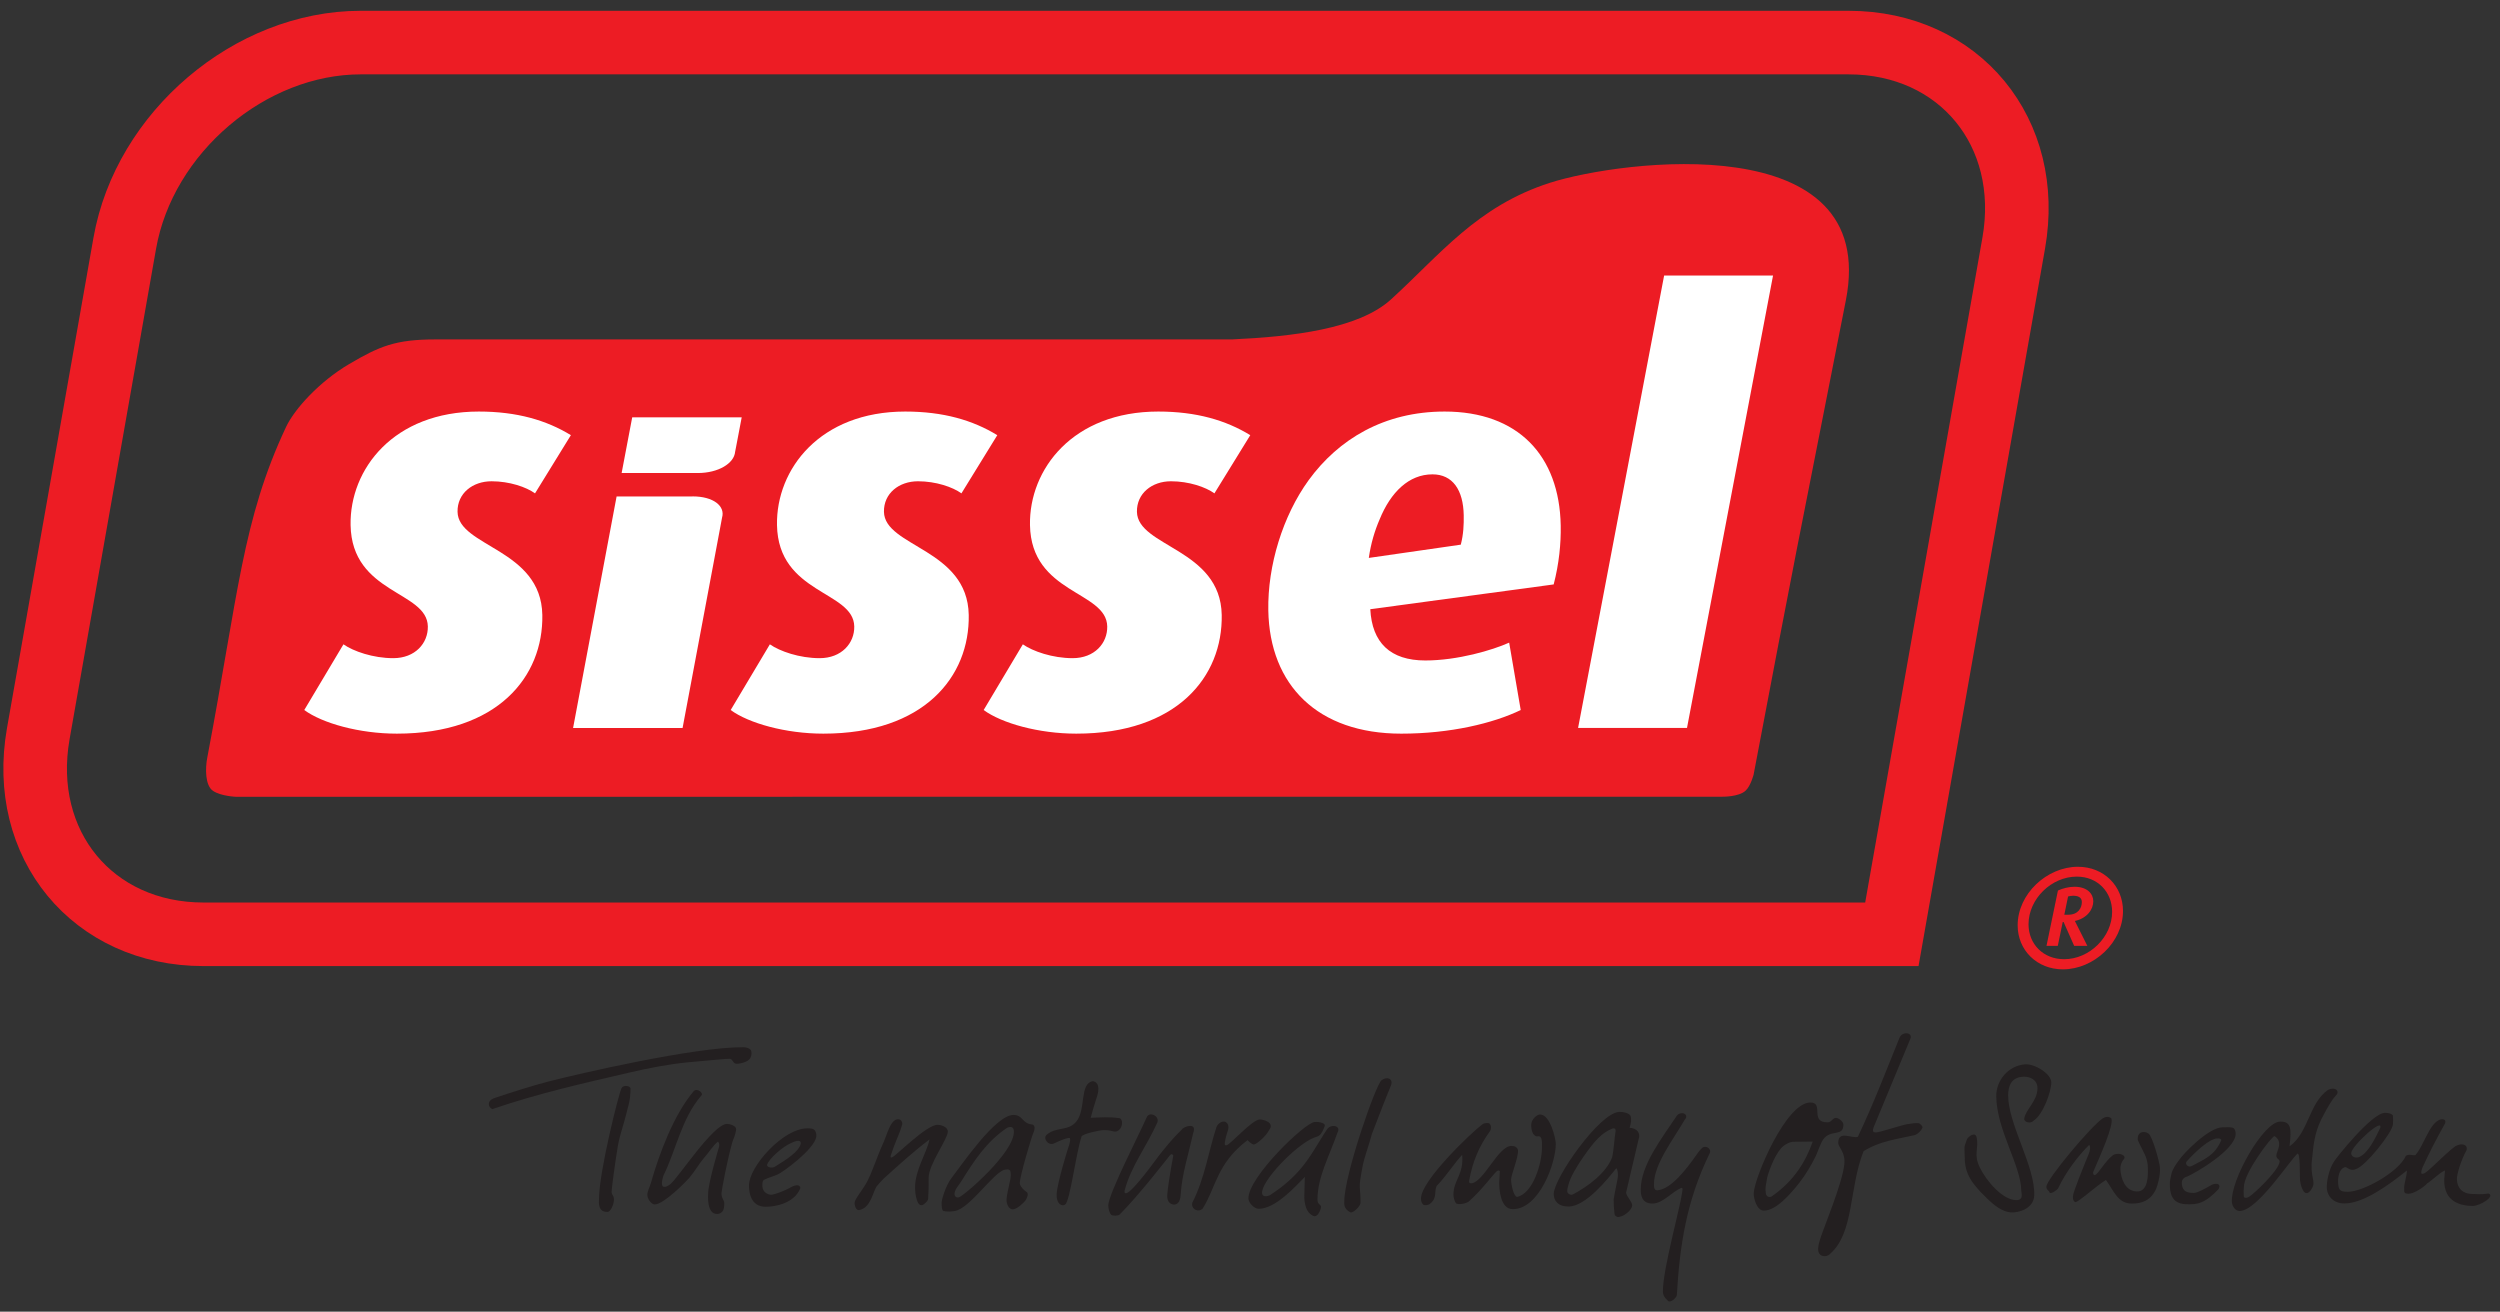 <?xml version="1.0" encoding="UTF-8" standalone="no"?><!DOCTYPE svg PUBLIC "-//W3C//DTD SVG 1.1//EN" "http://www.w3.org/Graphics/SVG/1.1/DTD/svg11.dtd"><svg width="100%" height="100%" viewBox="0 0 223 117" version="1.1" xmlns="http://www.w3.org/2000/svg" xmlns:xlink="http://www.w3.org/1999/xlink" xml:space="preserve" xmlns:serif="http://www.serif.com/" style="fill-rule:evenodd;clip-rule:evenodd;stroke-miterlimit:1.414;"><rect x="0" y="0" width="223" height="117" fill="#333333" stroke="none"/><g><path d="M11.13,21.691c1.742,-9.882 11.166,-17.893 21.049,-17.893l132.706,0c9.883,0 16.482,8.011 14.739,17.893l-10.87,61.649l-150.601,0c-9.883,0 -16.481,-8.011 -14.739,-17.893l7.716,-43.756Z" style="fill:none;stroke:#ed1c24;stroke-width:5.67px;"/><path d="M19.005,70.548c0.736,0.486 2.073,0.527 2.073,0.527l132.571,-0.009c0,0 1.448,0.026 2.057,-0.537c0.459,-0.423 0.716,-1.431 0.716,-1.431c3.549,-18.738 3.972,-20.707 8.228,-42.303c3.067,-15.562 -20.122,-12.497 -26.372,-10.497c-6.541,2.093 -9.828,6.432 -14.204,10.413c-2.908,2.646 -8.841,3.317 -14.165,3.565l-71.054,0c-3.588,0 -5.013,0.612 -7.707,2.197c-2.669,1.569 -4.883,4.023 -5.626,5.601c-3.913,8.314 -4.27,14.968 -7.035,29.517c-0.187,0.987 -0.186,2.493 0.518,2.957Z" style="fill:#ed1c24;fill-rule:nonzero;"/><path d="M50.922,38.817c-2.182,-1.336 -4.818,-2.107 -8.21,-2.107c-7.607,0 -11.527,5.14 -11.44,10.125c0.108,6.169 6.836,5.86 6.891,9.047c0.026,1.491 -1.132,2.827 -3.086,2.827c-1.798,0 -3.557,-0.616 -4.442,-1.234l-3.495,5.86c1.613,1.183 4.92,2.107 8.26,2.107c8.996,0 13.071,-5.088 12.975,-10.588c-0.104,-5.911 -7.509,-6.065 -7.563,-9.201c-0.029,-1.644 1.34,-2.723 3.037,-2.723c1.593,0 3.093,0.513 3.874,1.079l3.199,-5.192Z" style="fill:#fff;fill-rule:nonzero;"/><path d="M88.958,38.817c-2.182,-1.336 -4.818,-2.107 -8.21,-2.107c-7.607,0 -11.526,5.14 -11.44,10.125c0.108,6.169 6.836,5.86 6.892,9.047c0.026,1.491 -1.133,2.827 -3.086,2.827c-1.799,0 -3.558,-0.616 -4.442,-1.234l-3.496,5.86c1.614,1.183 4.92,2.107 8.261,2.107c8.995,0 13.07,-5.088 12.974,-10.588c-0.103,-5.911 -7.508,-6.065 -7.563,-9.201c-0.029,-1.644 1.341,-2.723 3.037,-2.723c1.593,0 3.093,0.513 3.874,1.079l3.199,-5.192Z" style="fill:#fff;fill-rule:nonzero;"/><path d="M111.524,38.817c-2.182,-1.336 -4.818,-2.107 -8.21,-2.107c-7.607,0 -11.527,5.14 -11.44,10.125c0.108,6.169 6.836,5.86 6.891,9.047c0.027,1.491 -1.132,2.827 -3.086,2.827c-1.798,0 -3.557,-0.616 -4.442,-1.234l-3.495,5.86c1.613,1.183 4.92,2.107 8.26,2.107c8.996,0 13.071,-5.088 12.975,-10.588c-0.104,-5.911 -7.509,-6.065 -7.563,-9.201c-0.029,-1.644 1.341,-2.723 3.037,-2.723c1.593,0 3.093,0.513 3.874,1.079l3.199,-5.192Z" style="fill:#fff;fill-rule:nonzero;"/><path d="M139.216,46.887c-0.109,-6.271 -3.827,-10.177 -10.355,-10.177c-5.397,0 -9.466,2.467 -12.127,6.117c-2.309,3.186 -3.67,7.607 -3.601,11.616c0.117,6.682 4.407,10.999 11.86,10.999c4.369,0 8.208,-0.924 10.655,-2.107l-1.03,-6.013c-1.479,0.668 -4.598,1.592 -7.477,1.592c-3.136,0 -4.756,-1.592 -4.911,-4.573l16.358,-2.211c0.482,-1.851 0.656,-3.65 0.628,-5.243Zm-8.652,-0.925c0.015,0.822 -0.021,1.696 -0.262,2.622l-8.204,1.182c0.183,-1.286 0.523,-2.416 0.968,-3.444c0.986,-2.416 2.603,-4.01 4.711,-4.01c1.798,0 2.748,1.389 2.787,3.65Z" style="fill:#fff;"/><path d="M158.155,24.579l-9.715,0l-7.674,40.35l9.715,0l7.674,-40.35Z" style="fill:#fff;fill-rule:nonzero;"/><path d="M189.371,81.257c0,-2.223 -1.706,-3.941 -4.019,-3.941c-2.766,0 -5.377,2.416 -5.377,5.221c0,2.223 1.719,3.929 4.033,3.929c2.766,0 5.363,-2.404 5.363,-5.209Zm-0.969,0.078c0,2.249 -2.029,4.226 -4.278,4.226c-1.874,0 -3.179,-1.357 -3.179,-3.115c0,-2.261 2.042,-4.252 4.303,-4.252c1.874,0 3.154,1.383 3.154,3.141Zm-1.68,-0.944c0,-0.646 -0.517,-1.292 -1.68,-1.292c-0.505,0 -1.047,0.142 -1.474,0.336l-1.021,4.937l1.008,0l0.44,-2.132l0.077,0l0.944,2.132l1.176,0l-1.112,-2.223c1.086,-0.232 1.642,-1.034 1.642,-1.758Zm-1.021,0.065c0,0.517 -0.31,1.137 -1.215,1.137l-0.349,0l0.336,-1.628c0.104,-0.026 0.271,-0.065 0.439,-0.065c0.414,0 0.789,0.117 0.789,0.556Z" style="fill:#ed1c24;"/><path d="M66.16,37.224l-9.766,0l-0.944,4.967l6.757,0l0.03,0.003c1.843,0 3.249,-0.861 3.336,-1.894c-0.002,0.039 0.587,-3.076 0.587,-3.076Z" style="fill:#fff;fill-rule:nonzero;"/><path d="M60.886,64.937l-9.767,0l3.882,-20.655l6.757,0l0.031,-0.003c1.842,0 2.922,0.862 2.618,1.895c0.013,-0.04 -3.521,18.763 -3.521,18.763Z" style="fill:#fff;fill-rule:nonzero;"/><path d="M170.411,92.644l-3.298,7.943c-0.073,0.259 -0.098,0.428 0.23,0.428c0.329,0 2.579,-0.762 2.908,-0.756c0.31,-0.044 0.615,-0.11 0.932,-0.066c0,0 0.3,0.206 0.305,0.353c0.005,0.157 -0.4,0.643 -0.712,0.709c-1.546,0.362 -3.062,0.505 -4.543,1.429c-1.305,3.255 -0.83,7.286 -2.993,9.161c-0.287,0.337 -1.107,0.325 -1.061,-0.485c0.019,-0.329 0.116,-0.642 0.239,-1.02c0.304,-0.932 1.916,-4.802 2.093,-6.468c0.121,-1.134 -0.531,-1.492 -0.539,-1.928c-0.008,-1.167 1.242,-0.353 1.75,-0.542c1.411,-2.986 2.481,-5.79 3.702,-8.807c0.238,-0.634 1.209,-0.518 0.987,0.049Z" style="fill:#231f20;fill-rule:nonzero;"/><path d="M66.296,93.412c0.329,0.001 0.54,0.099 0.686,0.252c0.081,0.228 0.07,0.45 -0.033,0.666c-0.205,0.485 -1.159,0.575 -1.283,0.559c-0.326,-0.044 -0.279,-0.444 -0.608,-0.444c-0.329,0 -1.332,0.099 -3.684,0.312c-1.71,0.165 -3.609,0.536 -5.328,0.938c-4.038,0.942 -7.944,1.809 -12.138,3.24c-0.201,-0.11 -0.302,-0.256 -0.304,-0.437c-0.003,-0.152 0.041,-0.402 0.571,-0.577c1.542,-0.511 3.159,-1.037 4.738,-1.448c2.615,-0.674 12.987,-3.081 17.383,-3.061Z" style="fill:#231f20;fill-rule:nonzero;"/><path d="M180.64,94.938c0.839,-0.065 2.335,0.831 2.335,1.62c0,0.823 -0.736,2.867 -1.578,3.405c-0.231,0.295 -0.87,0.157 -0.834,-0.17c0.085,-0.784 1.179,-1.574 1.179,-2.709c0,-0.822 -0.719,-1.041 -1.179,-1.041c-1.119,0 -1.436,0.787 -1.436,1.658c0,2.599 2.414,6.325 2.327,8.922c-0.041,1.225 -1.444,1.566 -2.075,1.525c-0.799,-0.052 -1.56,-0.686 -2.119,-1.229c-1.677,-1.612 -2.014,-2.442 -2.014,-3.889c0,-0.74 -0.104,-0.588 0.205,-1.398c0.091,-0.23 0.784,-0.78 0.88,-0.115c0.176,0.974 -0.304,1.439 0.263,2.615c0.578,1.196 2.04,2.919 3.257,2.919c0.69,0 0.448,-0.63 0.448,-0.811c0,-2.22 -2.181,-5.398 -2.233,-8.424c-0.024,-1.455 1.082,-2.761 2.574,-2.878Z" style="fill:#231f20;fill-rule:nonzero;"/><path d="M123.235,96.361c0.428,-0.354 1.045,-0.189 0.856,0.419c-0.56,1.351 -1.219,3.078 -1.719,4.375c-0.272,1.022 -0.676,2.082 -0.822,2.845c-0.444,2.311 -0.189,1.628 -0.189,3.273c0,0.329 -0.644,0.913 -0.888,0.88c-0.634,-0.337 -0.563,-0.729 -0.563,-0.992c0,-2.401 2.858,-10.546 3.325,-10.8Z" style="fill:#231f20;fill-rule:nonzero;"/><path d="M97.487,96.439c0.52,0.095 0.507,0.598 0.471,0.925c-0.041,0.378 -0.39,1.215 -0.666,2.344c0.738,-0.025 1.642,-0.112 2.609,0.042c0.417,0.262 0.096,1.323 -0.57,1.175c-0.454,-0.123 -0.584,-0.116 -0.912,-0.116c-0.362,0 -1.874,0.342 -1.947,0.566c-0.509,1.559 -1.03,5.791 -1.458,6.062c-0.162,0.187 -0.806,0.082 -0.759,-0.934c0.043,-0.973 1.051,-4.251 1.129,-4.419c0.044,-0.183 0.101,-0.415 0.057,-0.559c-0.115,-0.107 -0.978,0.247 -1.348,0.436c-0.575,0.329 -1.104,-0.428 -0.732,-0.74c0.856,-0.74 1.892,-0.296 2.623,-1.152c0.925,-1.08 0.272,-3.42 1.503,-3.63Z" style="fill:#231f20;fill-rule:nonzero;"/><path d="M55.445,97.06c0.173,-0.321 0.806,-0.206 0.798,0.057c0.008,0.174 -0.015,0.436 -0.049,0.79c-0.042,0.427 -0.19,0.886 -0.338,1.488c-0.238,0.97 -0.583,1.883 -0.748,2.853c-0.214,1.283 -0.551,3.726 -0.551,4.054c0,0.329 0.227,0.304 0.206,0.773c-0.017,0.362 -0.288,1.012 -0.559,1.028c-0.913,0.033 -0.773,-0.896 -0.773,-1.143c0,-2.45 1.809,-9.596 2.014,-9.9Z" style="fill:#231f20;fill-rule:nonzero;"/><path d="M61.892,97.315c0.337,-0.288 0.905,0.222 0.666,0.411c-1.783,2.073 -2.224,4.805 -3.388,7.154c-0.131,0.454 -0.181,0.74 -0.049,0.954c0.103,0.027 0.259,0.118 0.683,-0.218c0.694,-0.548 3.812,-5.363 5.045,-5.363c0.329,0 0.58,0.16 0.58,0.16c0.086,0.068 0.283,0.131 0.221,0.454c-0.108,0.567 -0.263,0.765 -0.329,1.028c-0.444,1.562 -0.937,4.195 -0.962,4.523c-0.033,0.435 0.247,0.608 0.247,0.937c0,0.329 -0.057,0.564 -0.14,0.682c-0.094,0.089 -0.214,0.256 -0.543,0.247c-0.913,-0.024 -0.756,-1.768 -0.756,-1.817c0,-0.97 0.969,-4.145 0.978,-4.194c0.04,-0.221 -0.009,-0.332 -0.098,-0.444c-0.483,0.382 -0.773,0.929 -1.3,1.521c-0.378,0.444 -0.69,1.02 -1.25,1.703c-0.213,0.261 -2.285,2.384 -3.091,2.384c-0.329,0 -0.666,-0.526 -0.666,-0.855c0,-0.329 0.246,-0.773 0.328,-1.085c0.708,-2.5 2.009,-6.044 3.824,-8.182Z" style="fill:#231f20;fill-rule:nonzero;"/><path d="M149.582,99.51c0.413,-0.469 1.135,-0.09 0.699,0.362c-1.022,1.772 -2.747,3.964 -2.747,5.756c0,0.329 0.027,0.579 0.354,0.543c1.192,-0.132 2.541,-1.892 3.33,-3.01c0.191,-0.27 0.34,-0.515 0.65,-0.797c0.365,-0.226 0.838,0.172 0.633,0.518c-2.072,4.226 -2.677,8.269 -2.927,12.655c-0.055,0.264 -0.592,0.707 -0.785,0.505c-0.31,-0.283 -0.46,-0.527 -0.46,-0.856c0,-1.973 1.516,-7.362 1.713,-8.793c0.045,-0.326 0.083,-0.411 -0.066,-0.428c-0.785,0.294 -1.647,1.393 -2.568,1.393c-0.954,0 -1.053,-0.723 -1.053,-1.25c0,-2.187 1.888,-4.584 3.227,-6.598Z" style="fill:#231f20;fill-rule:nonzero;"/><path d="M102.314,99.604c0.282,-0.472 1.129,-0.028 0.923,0.515c-0.953,2.145 -2.359,3.906 -2.919,6.077c-0.025,0.148 -0.021,0.249 0.12,0.241c0.558,-0.032 2.785,-3.168 2.946,-3.367c0.511,-0.632 1.098,-1.412 2.032,-2.31c0.115,-0.255 1.415,-0.732 1.012,0.329c-0.388,1.774 -1.006,3.654 -1.11,5.46c-0.042,0.716 -0.321,0.896 -0.601,0.905c-0.666,-0.083 -0.595,-0.737 -0.595,-0.885c0,-0.329 0.264,-2.051 0.529,-3.467c0.012,-0.102 -0.136,-0.209 -0.266,-0.086c-0.048,0.046 -2.73,3.544 -4.511,5.318c-0.15,0.137 -0.622,0.128 -0.748,0.032c-0.15,-0.145 -0.251,-0.482 -0.267,-0.811c-0.046,-0.94 2.785,-6.423 3.455,-7.951Z" style="fill:#231f20;fill-rule:nonzero;"/><path d="M137.371,99.412c0.926,0 1.402,2.209 1.406,2.598c0.016,1.719 -1.472,5.847 -3.84,5.847c-1.135,0 -1.212,-1.88 -1.208,-2.39l0.057,-0.99c0,0 -0.066,-0.148 -0.259,-0.013c-0.269,0.188 -1.316,1.662 -2.521,2.718c-0.23,0.177 -0.929,0.313 -1.135,0.148c-0.098,-0.172 -0.225,-0.432 -0.225,-0.761c0,-1.316 0.946,-1.801 0.776,-3.556c-0.721,0.774 -1.396,1.867 -2.277,2.78c-0.242,0.517 0.1,1.103 -0.658,1.636c-0.157,0.066 -0.371,0.107 -0.51,0.041c-0.149,-0.146 -0.225,-0.243 -0.225,-0.572c0,-1.596 4.54,-5.923 5.496,-6.623c0.11,-0.094 0.602,-0.176 0.658,0c0.148,0.189 0.092,0.478 0.016,0.6c-1.004,1.397 -1.555,2.708 -1.875,4.441c0,0 -0.077,0.286 0.247,0.23c1.086,-0.189 2.368,-3.33 3.519,-3.33c0.329,0 0.527,0.123 0.592,0.378c0.058,0.633 -0.624,2.204 -0.616,2.639c0.009,0.477 0.234,1.514 0.542,1.53c1.459,-0.332 2.209,-3.089 2.209,-4.339c0,-0.394 0.086,-1.203 -0.416,-1.055c-0.452,-0.025 -0.543,-0.683 -0.543,-1.012c0,-0.526 0.527,-0.945 0.79,-0.945Z" style="fill:#231f20;fill-rule:nonzero;"/><path d="M187.583,99.743c0.272,-0.154 0.516,-0.154 0.731,0c0.327,0.499 -1.063,3.53 -1.605,4.808c-0.025,0.136 0.041,0.304 0.172,0.255c0.308,-0.116 0.861,-1.182 1.538,-1.719c0.411,-0.353 1.299,-0.09 1.044,0.288c-0.277,0.335 -0.345,0.651 -0.321,0.979c0.058,0.764 0.395,1.883 1.456,1.924c1.052,0.041 0.995,-1.53 0.995,-1.974c0,-1.135 -0.419,-1.505 -0.896,-2.59c-0.107,-0.74 0.526,-0.896 0.954,-0.6c0.34,0.244 0.965,2.476 1.011,3.001c0.066,0.748 -0.239,1.702 -0.337,1.933c-0.51,1.118 -1.385,1.31 -2.158,1.31c-1.25,0 -1.582,-1.079 -2.316,-2.106c-0.875,0.519 -2.545,2.081 -2.758,1.974c-0.169,-0.15 -0.189,-0.197 -0.189,-0.526c0,-0.329 0.927,-2.592 1.403,-3.758c0.132,-0.316 0.179,-0.653 0.048,-0.817c-0.996,0.973 -2.089,2.426 -2.763,3.857c-0.049,0.131 -0.666,0.577 -0.773,0.394c-0.031,-0.187 -0.283,-0.202 -0.283,-0.531c0,-0.641 4.026,-5.449 5.047,-6.102Z" style="fill:#231f20;fill-rule:nonzero;"/><path d="M80.296,99.873c0.344,0.279 0.122,0.55 0.073,0.764c-0.074,0.321 -0.614,1.467 -0.88,2.343c-0.045,0.117 -0.119,0.344 0.099,0.247c0.386,-0.173 3.042,-2.894 4.046,-2.894c0.329,0 0.927,0.201 0.913,0.616c-0.025,0.683 -1.708,2.911 -1.711,4.095c0.008,0.604 -0.005,1.216 -0.041,1.834c-0.007,0.229 -0.148,0.329 -0.337,0.502c0,0 -0.436,0.435 -0.665,-0.327c-0.125,-0.315 -0.169,-0.813 -0.169,-1.142c0,-1.562 1.056,-3.103 1.286,-4.271c-1.385,1.044 -2.812,2.335 -4.062,3.47c-0.181,0.164 -0.461,0.487 -0.625,0.683c-0.345,0.411 -0.518,1.965 -1.595,2.146c-0.236,0.042 -0.398,-0.318 -0.398,-0.647c0,-0.329 0.718,-1.146 1.097,-1.853c0.526,-0.987 0.883,-2.234 1.443,-3.44c0.374,-0.807 0.711,-2.423 1.526,-2.126Z" style="fill:#231f20;fill-rule:nonzero;"/><path d="M112.345,99.859c0.342,-0.023 1.401,0.276 0.858,0.942c-0.269,0.567 -1.167,1.3 -1.359,1.289c-0.157,0.005 -0.467,-0.277 -0.561,-0.39c-2.742,2.062 -2.824,4.241 -4,6.099c-0.378,0.395 -1.069,0.066 -0.929,-0.518c1.11,-2.163 1.472,-4.68 2.15,-6.729c0.057,-0.2 0.374,-0.573 0.752,-0.499c0.107,0.031 0.321,0.164 0.321,0.493c0,0.329 -0.195,0.524 -0.329,1.415c0.027,0.053 -0.059,0.23 0.156,0.197c0.326,-0.049 2.262,-2.253 2.941,-2.299Z" style="fill:#231f20;fill-rule:nonzero;"/><path d="M117.249,100.086c0.287,-0.025 0.477,0 0.74,0.099c0.27,0.126 0.195,0.231 0.074,0.518c-0.131,0.312 -0.304,0.608 -0.6,0.69c-1.489,0.379 -4.647,3.579 -4.876,4.852c-0.074,0.411 0.181,0.584 0.682,0.37c0.765,-0.502 1.686,-1.16 2.607,-2.196c1.052,-1.184 1.711,-2.519 2.524,-3.725c0.354,-0.46 1.275,-0.279 0.897,0.354c-0.743,2.125 -1.777,3.963 -1.777,5.953c0,0.329 0.146,0.381 0.297,0.559c0.098,0.165 -0.272,1.201 -0.749,0.856c-0.742,-0.384 -0.741,-1.546 -0.715,-1.957c0.02,-0.329 0.005,-0.745 0.039,-1.477c-0.927,0.942 -2.638,2.842 -4.118,2.842c-0.427,0 -0.916,-0.565 -0.916,-0.926c0,-1.925 5.023,-6.737 5.891,-6.812Z" style="fill:#231f20;fill-rule:nonzero;"/><path d="M159.989,101.847l1.705,-0.018c-0.618,1.768 -1.659,3.504 -3.651,4.885c-0.248,0.153 -0.495,-0.013 -0.526,-0.247c-0.088,-0.512 0.003,-0.696 0.091,-1.283c0.047,-0.386 0.6,-1.998 1.258,-2.755c0.279,-0.312 0.794,-0.597 1.123,-0.582Zm-89.428,0.117c0.211,-0.109 0.937,-0.436 0.863,0.082c-0.214,0.724 -1.25,1.365 -2.302,2.023c-0.281,0.172 -0.711,0.041 -0.701,-0.151c0.124,-0.526 1.426,-1.669 2.14,-1.954Zm126.954,-0.362c0.182,-0.087 0.634,-0.089 0.625,0.099c-0.611,1.42 -1.538,1.702 -2.623,2.302c-0.354,0.181 -0.643,-0.184 -0.47,-0.398c0.314,-0.366 1.619,-1.735 2.468,-2.003Zm5.368,-0.266c0.831,0.526 0.165,1.381 0.165,1.743c0,0.329 0.329,0.304 0.292,0.562c-0.114,0.815 -2.3,2.852 -2.679,3.079c-0.231,0.176 -0.525,0.162 -0.516,-0.023c-0.022,-0.493 -0.014,-0.439 0.008,-0.781c-0.024,-1.275 2.434,-4.498 2.73,-4.58Zm9.434,-0.729c-0.372,0.764 -1.012,2.188 -1.826,2.574c-0.329,0.181 -0.765,0.017 -0.765,-0.312c0,-0.625 2.87,-3.24 2.591,-2.262Zm-14.055,-0.052c0.27,-0.003 0.744,-0.044 0.962,0.065c0.123,0.091 0.204,0.288 0.197,0.535c-0.04,1.43 -3.61,3.486 -4.3,3.782c-0.453,0.132 -0.534,0.389 -0.494,0.724c0.074,0.608 0.452,0.748 1.061,0.748c0.329,0 0.958,-0.357 1.632,-0.741c0.531,-0.196 0.802,0.018 0.572,0.396c-1.234,1.324 -1.925,1.393 -2.928,1.349c-1.299,-0.058 -1.414,-1.037 -1.414,-1.826c0,-0.329 0.078,-0.549 0.14,-0.872c0.073,-0.378 0.419,-0.898 0.699,-1.258c0.279,-0.454 2.59,-2.905 3.873,-2.902Zm-126.242,0.093c0.329,0 0.554,0.015 0.693,0.227c0.052,0.111 0.141,0.288 0.099,0.51c-0.15,1.148 -3.092,3.248 -3.421,3.363c-0.407,0.188 -0.822,0.288 -1.2,0.469c-0.148,0.066 -0.189,0.189 -0.189,0.518c0,0.757 0.707,0.863 0.86,0.834c0.323,-0.063 1.09,-0.315 1.779,-0.719c0.716,-0.337 0.781,0.099 0.74,0.156c-0.537,1.329 -2.22,1.637 -3.075,1.637c-1.398,0 -1.497,-1.374 -1.497,-1.916c0,-1.645 3.023,-5.079 5.211,-5.079Zm71.674,0.079c0.321,-0.172 0.461,-0.049 0.409,0.234c-0.096,0.506 -0.134,1.51 -0.299,2.267c-0.513,1.364 -2.085,2.561 -3.498,3.313c-0.256,0.111 -0.494,-0.103 -0.509,-0.263c0,-0.189 0.024,-0.304 0.115,-0.625c0.345,-1.349 2.302,-3.799 2.384,-3.849c0.287,-0.313 0.735,-0.792 1.398,-1.077Zm-53.86,-0.131c0.419,-0.173 0.593,-0.013 0.605,0.315c0.069,1.888 -4.503,5.794 -4.898,5.885c-0.124,0.057 -0.323,-0.022 -0.361,-0.124c-0.055,-0.122 -0.058,-0.287 0.074,-0.575c0.139,-0.247 0.312,-0.436 0.477,-0.699c1.167,-1.859 2.216,-3.525 4.103,-4.802Zm0.567,-1.143c0.839,0 0.757,0.715 1.578,0.839c0.264,-0.001 0.379,0.221 0.256,0.608c-0.252,0.549 -1.27,4.073 -1.27,4.616c0,0.181 0.135,0.472 0.658,0.849c0.151,0.201 -0.071,0.595 -0.145,0.71c-0.22,0.272 -0.756,0.773 -1.118,0.798c-0.395,0.025 -0.579,-0.515 -0.579,-0.844c0,-0.329 0.193,-1.121 0.266,-1.483c0.139,-0.53 0.14,-0.931 0.066,-1.118c-0.114,-0.109 -0.139,-0.151 -0.463,-0.096c-0.992,0.17 -3.148,3.494 -4.487,3.689c-0.376,0.066 -0.728,0.066 -0.987,0c-0.167,-0.031 -0.184,-0.4 -0.184,-0.729c0,-0.329 0.409,-1.586 0.836,-2.145c0.954,-1.233 3.961,-5.694 5.573,-5.694Zm122.342,-0.19c0.328,0 0.649,0.096 0.707,0.255c0.022,0.266 0.022,0.589 0,0.782c-0.074,0.773 -2.5,3.774 -3.289,3.971c-0.584,0.28 -0.798,-0.263 -1.037,-0.148c-0.489,0.187 -0.583,0.897 -0.567,1.308c0.03,0.756 0.177,0.875 0.885,0.875c1.315,0 4.493,-1.722 5.167,-3.211c0.282,-0.182 0.595,-0.015 0.839,-0.057c0.74,-0.809 1.217,-2.738 2.13,-3.141c0.279,-0.132 0.789,-0.074 0.427,0.485c-0.765,1.373 -1.331,2.473 -1.932,3.791c-0.033,0.11 -0.124,0.33 -0.091,0.46c0.033,0.124 0.073,0.066 0.198,0.05c0.326,-0.043 1.774,-1.654 2.851,-2.454c0.583,-0.301 1.096,-0.137 0.997,0.348c-0.551,0.979 -0.872,2.221 -0.872,2.55c0,0.888 0.568,1.373 1.357,1.373c0.329,0 0.757,0.07 1.48,-0.037c0.601,0.267 -0.797,1.106 -1.414,1.106c-1.299,0 -2.799,-0.515 -2.52,-2.78c0,-0.128 0.102,-0.501 -0.087,-0.329c-0.486,0.257 -1.081,0.883 -1.525,1.13c0.282,-0.161 -1.172,1.156 -1.893,0.844c-0.122,-0.063 -0.101,-0.189 -0.101,-0.518c0,-0.329 0.21,-0.914 0.247,-1.513c-1.625,1.308 -3.882,2.944 -5.576,2.944c-0.97,0 -1.578,-0.633 -1.578,-1.505c0,-0.329 0.133,-1.454 0.657,-2.245c0.109,-0.213 3.355,-4.334 4.54,-4.334Zm-68.276,-0.082c0.329,0 0.773,0.066 0.979,0.346c0.098,0.32 0.041,0.717 -0.091,1.069c0.633,0.032 1.028,0.46 0.806,1.036l-1.11,4.736c0,0.322 0.543,0.823 0.543,1.151c0,0.329 -0.592,0.921 -1.128,1.02c-0.143,0.069 -0.427,-0.033 -0.451,-0.263c-0.019,-0.31 -0.066,-0.567 -0.066,-0.896c0,-0.329 -0.024,-0.382 0.008,-0.51c0.099,-0.655 0.362,-1.694 0.362,-2.023c0,-0.329 -0.05,-0.534 -0.141,-0.647c-0.772,0.968 -2.724,3.421 -4.27,3.421c-0.954,0 -1.315,-0.542 -1.315,-1.118c0,-1.398 4.131,-7.322 5.874,-7.322Zm17.03,-0.839c1.233,0.01 -0.099,1.769 1.513,1.769c0.329,0 0.354,-0.245 0.657,-0.383c0.226,-0.091 0.765,0.267 0.765,0.596c0,1.102 -1.118,0.379 -1.792,1.299c-0.247,0.346 -0.505,1.148 -0.666,1.481c-0.394,0.811 -0.921,1.702 -1.48,2.409c-0.79,1.003 -2.064,2.475 -3.166,2.475c-0.609,0 -0.922,-1.095 -0.896,-1.579c0.074,-1.373 2.869,-8.083 5.065,-8.067Zm46.139,-1.11c0.665,-0.347 1.143,0.107 0.707,0.51c-0.345,0.362 -0.724,1.053 -1.019,1.596c-0.806,1.414 -0.946,2.532 -1.078,3.947c-0.238,1.8 0.395,2.055 -0.041,2.746c-0.181,0.345 -0.46,0.535 -0.699,0.271c-0.283,-0.441 -0.356,-0.923 -0.353,-1.299c-0.001,-1.852 -0.099,-2.006 -0.19,-2.118c-0.646,0.497 -3.568,5.104 -5.18,5.136c-0.419,0.008 -0.676,-0.461 -0.699,-0.789c-0.14,-1.974 2.829,-7.187 4.309,-7.187c0.937,0 1.036,0.518 0.831,2.212c1.71,-1.225 1.725,-3.827 3.412,-5.025Z" style="fill:#231f20;"/></g></svg>